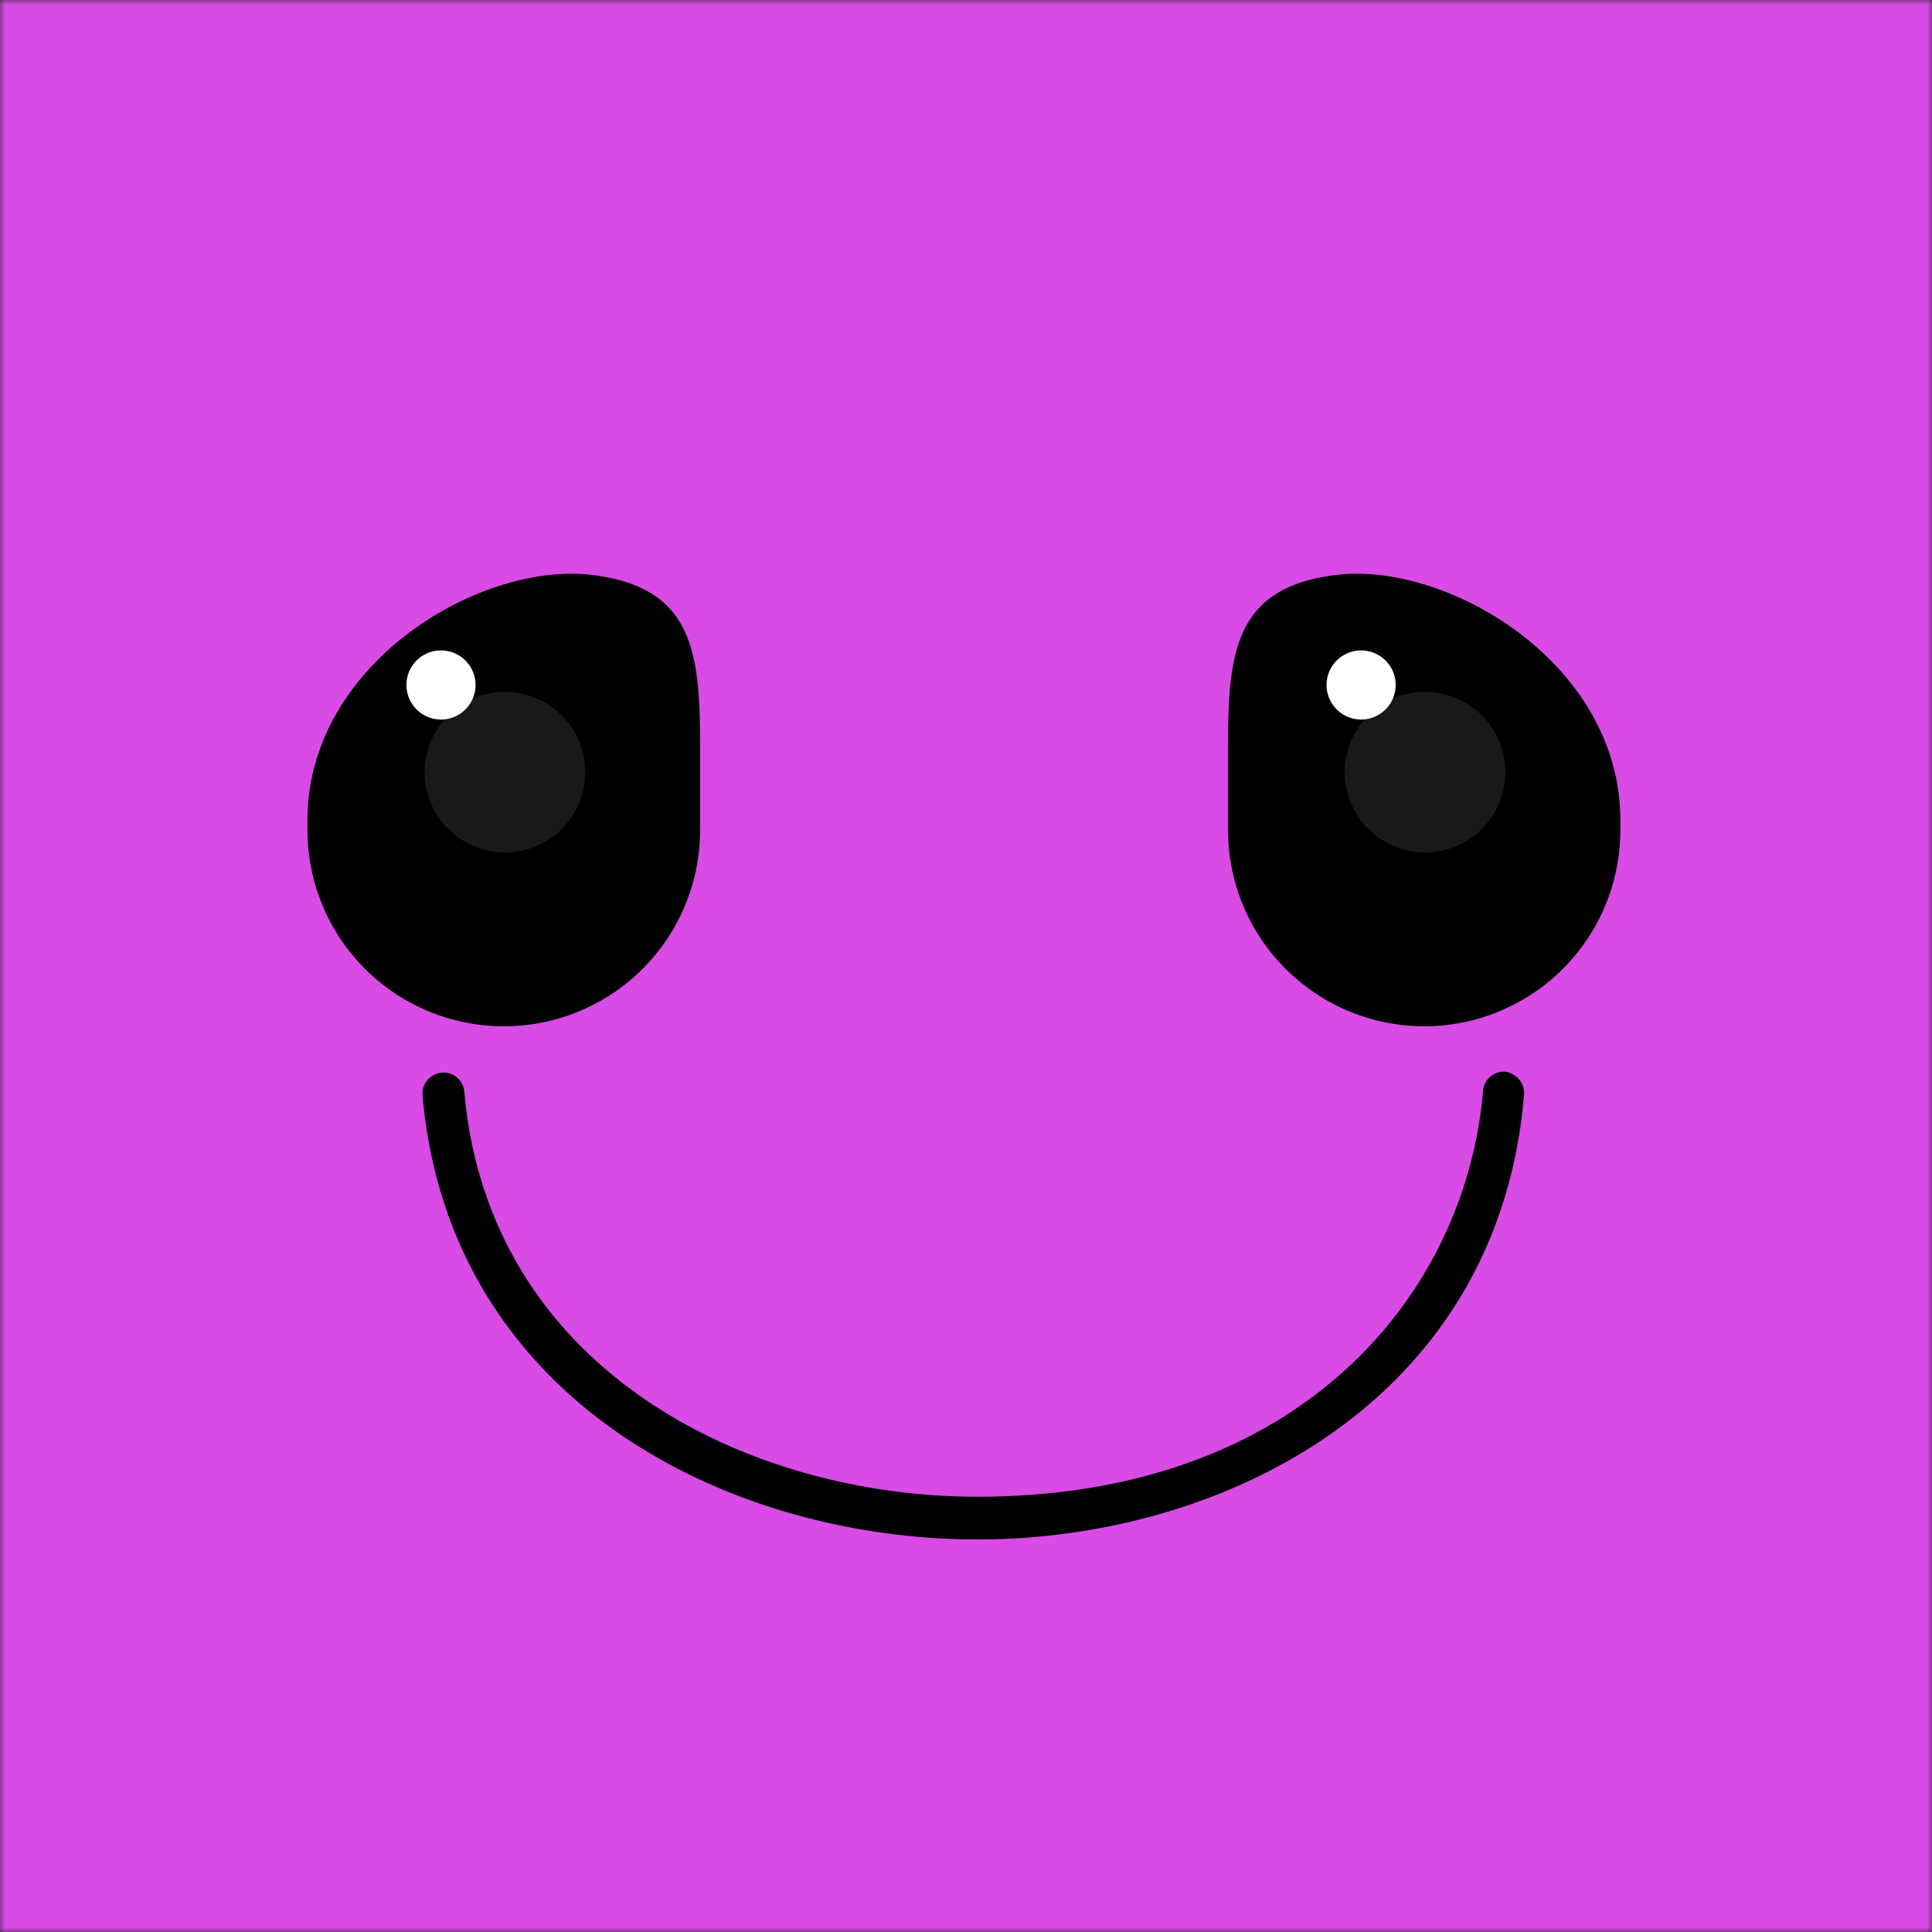 <svg xmlns="http://www.w3.org/2000/svg" viewBox="0 0 200 200" fill="none" shape-rendering="auto"><rect x="0" y="0" width="200" height="200" fill="#333333" stroke="none"/><mask id="viewboxMask"><rect width="200" height="200" rx="0" ry="0" x="0" y="0" fill="#fff" /></mask><g mask="url(#viewboxMask)"><rect fill="#d84be5" width="200" height="200" x="0" y="0" /><g transform="matrix(1.562 0 0 1.562 37.5 110.94)"><path d="M40.77 31C24.27 31 5.8 21.8 4 1.63A1.4 1.4 0 0 1 5.21.07a1.38 1.38 0 0 1 1.55 1.21c1.6 18.47 18.74 26.89 34 26.89 21.58 0 32.38-13.53 33.52-26.89A1.38 1.38 0 0 1 75.73 0 1.45 1.45 0 0 1 77 1.47C75.34 21.84 57.08 31 40.8 31h-.03Z" fill="#000"/></g><g transform="matrix(1.562 0 0 1.562 31.25 59.38)"><path d="M74.38 30a13 13 0 0 0 13-13v-.66C87.38 5.9 75.83-.87 68.45.1c-6.54.84-7.07 5.02-7.07 11.24V17a13.01 13.01 0 0 0 13 13Z" fill="#000"/><path d="M70.2 9.67a2.29 2.29 0 1 0 0-4.58 2.29 2.29 0 0 0 0 4.58Z" fill="#fff"/><path opacity=".1" d="M74.44 18.48a5.32 5.32 0 1 0 0-10.64 5.32 5.32 0 0 0 0 10.64Z" fill="#fff"/><path d="M13.37 30a13.01 13.01 0 0 1-13-13v-.66C.38 5.9 11.93-.87 19.32.1c6.56.84 7.07 5.02 7.07 11.24V17a13 13 0 0 1-13 13Z" fill="#000"/><path d="M9.22 9.67a2.29 2.29 0 1 0 0-4.58 2.29 2.29 0 0 0 0 4.58Z" fill="#fff"/><path opacity=".1" d="M13.46 18.48a5.32 5.32 0 1 0 0-10.64 5.32 5.32 0 0 0 0 10.64Z" fill="#fff"/></g></g></svg>